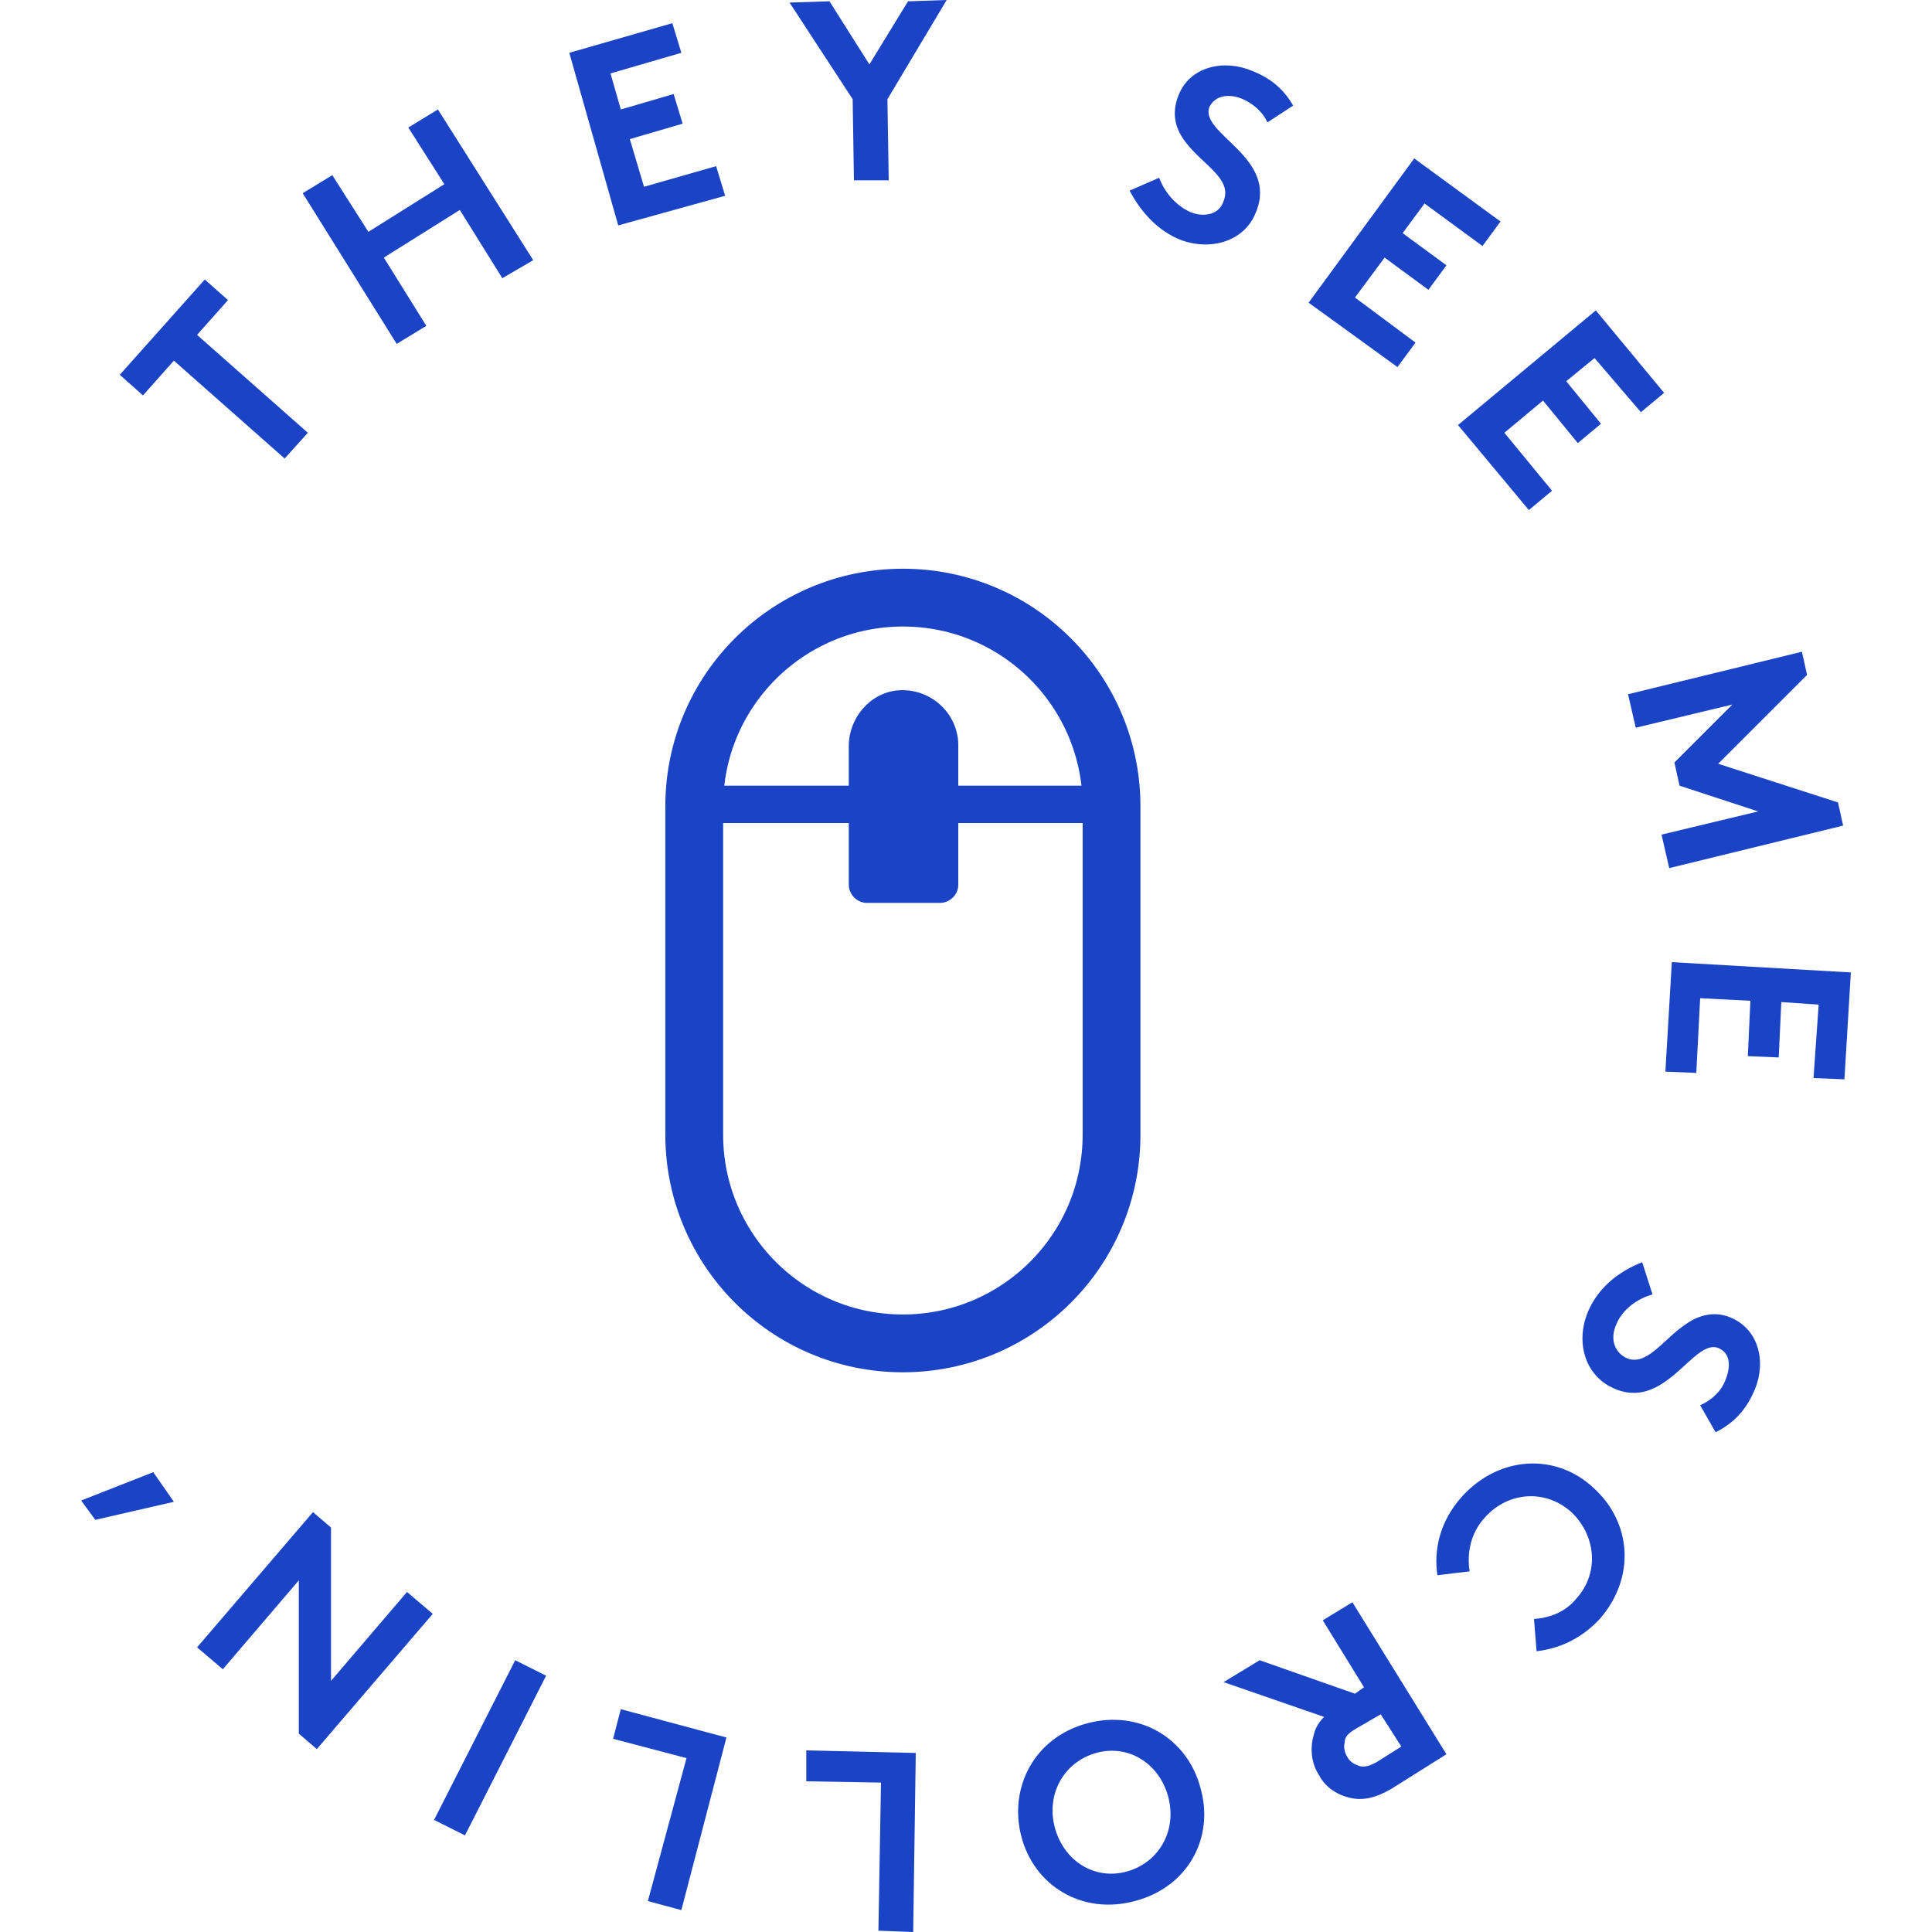 <?xml version="1.0" encoding="utf-8"?>
<!-- Generator: Adobe Illustrator 28.0.0, SVG Export Plug-In . SVG Version: 6.00 Build 0)  -->
<svg version="1.1" id="Ebene_1" xmlns="http://www.w3.org/2000/svg" xmlns:xlink="http://www.w3.org/1999/xlink" x="0px" y="0px" viewBox="0 0 150 150" style="enable-background: new 0 0 150 150" xml:space="preserve">
<style>.st0 {
  fill: #1a44c5;
}

.st1 {
  fill: none;
  stroke: #1a44c5;
  stroke-width: 4.488px;
  stroke-miterlimit: 10;
}

</style>
<g>
	<path class="st0" d="M15.9,21.7l1.8,1.6L15.3,26l8.6,7.6l-1.8,2L13.5,28l-2.4,2.7l-1.8-1.6L15.9,21.7z"></path>
	<path class="st0" d="M35.7,16.3L29.8,20l3.3,5.3l-2.3,1.4L23.5,15l2.3-1.4l2.8,4.4l5.9-3.7l-2.8-4.4l2.3-1.4l7.4,11.7L39,21.6
		L35.7,16.3z"></path>
	<path class="st0" d="M47.4,5.7l0.8,2.8l4.1-1.2l0.7,2.3l-4.1,1.2l1.1,3.7l5.6-1.6l0.7,2.3L48,17.5L44.2,4.1l8-2.3l0.7,2.3L47.4,5.7
		z"></path>
	<path class="st0" d="M68.9,7.7L69,14l-2.7,0l-0.1-6.3l-4.9-7.5l3.1-0.1L67.5,5l3-4.9L73.5,0L68.9,7.7z"></path>
	<path class="st0" d="M90,13.8c0.4,1.1,1.3,2.2,2.5,2.7c1.1,0.4,2.2,0.1,2.5-0.9c0.7-1.7-1.6-2.8-2.9-4.5c-0.8-1-1.2-2.2-0.6-3.7
		c0.9-2.3,3.6-2.8,5.7-1.9c1.3,0.5,2.4,1.3,3.2,2.7l-2,1.3c-0.3-0.7-1-1.4-1.9-1.8c-0.9-0.4-2.1-0.4-2.6,0.6
		c-0.8,2.1,5.4,3.9,3.6,8.2c-0.9,2.3-3.6,3-5.9,2.1c-1.7-0.7-3-2.1-3.9-3.8L90,13.8z"></path>
	<path class="st0" d="M110.6,15.8l-1.7,2.3l3.4,2.5l-1.4,1.9l-3.4-2.5l-2.3,3.1l4.7,3.5l-1.4,1.9l-6.9-5l8.2-11.2l6.7,4.9l-1.4,1.9
		L110.6,15.8z"></path>
	<path class="st0" d="M123.8,27.8l-2.2,1.8l2.7,3.3l-1.8,1.5l-2.7-3.3l-3,2.5l3.7,4.5l-1.8,1.5l-5.5-6.6l10.7-8.9l5.3,6.4l-1.8,1.5
		L123.8,27.8z"></path>
	<path class="st0" d="M133.4,59.3l9.3,3l0.4,1.8l-13.5,3.3l-0.6-2.6l7.5-1.8l-6.1-2l-0.4-1.8l4.5-4.5l-7.5,1.8l-0.6-2.6l13.5-3.3
		l0.4,1.8L133.4,59.3z"></path>
	<path class="st0" d="M141.2,78l-2.9-0.2l-0.2,4.3l-2.4-0.1l0.2-4.3l-3.9-0.2l-0.3,5.8l-2.4-0.1l0.5-8.5l13.9,0.8l-0.5,8.3l-2.4-0.1
		L141.2,78z"></path>
	<path class="st0" d="M128.3,100.5c-1.1,0.3-2.3,1.1-2.8,2.3c-0.5,1.1-0.2,2.1,0.7,2.6c1.6,0.8,2.9-1.4,4.7-2.6
		c1-0.7,2.3-1.1,3.7-0.4c2.2,1.1,2.5,3.8,1.5,5.8c-0.6,1.3-1.5,2.3-2.9,3l-1.2-2.1c0.7-0.3,1.5-0.9,1.9-1.8c0.4-0.9,0.6-2.1-0.4-2.6
		c-2-1-4.2,5.1-8.4,3c-2.2-1.1-2.8-3.8-1.7-6.1c0.8-1.7,2.3-2.9,4.1-3.6L128.3,100.5z"></path>
	<path class="st0" d="M122,117.4c-2-1.8-4.9-1.6-6.7,0.4c-1.2,1.3-1.4,2.9-1.2,4.2l-2.5,0.3c-0.3-2,0.2-4.2,1.9-6.1
		c2.9-3.2,7.3-3.4,10.2-0.7c3,2.7,3.3,7,0.5,10.2c-1.4,1.5-3.1,2.3-4.9,2.5l-0.2-2.5c1.2-0.1,2.4-0.5,3.3-1.6
		C124.2,122.1,123.9,119.2,122,117.4z"></path>
	<path class="st0" d="M105.9,131l-3.2-5.2l2.3-1.4l7.3,11.8l-4.3,2.7c-1.2,0.7-2.2,0.9-3.1,0.7c-1-0.2-2-0.8-2.5-1.8
		c-0.6-0.9-0.7-2.1-0.4-3.1c0.1-0.5,0.4-1,0.8-1.4l-7.8-2.7l2.8-1.7l7.4,2.6L105.9,131z M105.3,134.2c-0.7,0.4-0.9,0.7-0.9,1.1
		c-0.1,0.3,0,0.8,0.2,1.1c0.2,0.4,0.6,0.6,0.9,0.7c0.3,0.1,0.7,0.1,1.4-0.3l1.9-1.2l-1.6-2.5L105.3,134.2z"></path>
	<path class="st0" d="M88.1,147.6c-4.1,1.1-7.8-1.2-8.8-5c-1-3.8,1-7.7,5.1-8.8c4.1-1.1,7.8,1.2,8.8,5
		C94.3,142.6,92.3,146.5,88.1,147.6z M85.1,136.1c-2.5,0.7-3.9,3.2-3.2,5.8s3.1,4.1,5.6,3.4s3.9-3.2,3.2-5.8S87.6,135.4,85.1,136.1z
		"></path>
	<path class="st0" d="M70.9,150l-2.7-0.1l0.2-11.5l-5.8-0.1l0-2.4l8.5,0.2L70.9,150z"></path>
	<path class="st0" d="M52.9,148.3l-2.6-0.7l3-11.1l-5.7-1.5l0.6-2.3l8.2,2.2L52.9,148.3z"></path>
	<path class="st0" d="M36.1,142.5l-2.4-1.2l6.3-12.4l2.4,1.2L36.1,142.5z"></path>
	<path class="st0" d="M24.6,135.8l-1.4-1.2l0-11.9l-5.9,6.9l-2-1.7l9-10.5l1.4,1.2l0,11.9l5.9-6.9l2,1.7L24.6,135.8z"></path>
	<path class="st0" d="M13.5,116.6L7.4,118l-1.1-1.5l5.6-2.2L13.5,116.6z"></path>
</g>
<g>
	<path class="st1" d="M70.1,104.3L70.1,104.3c-9,0-16.2-7.3-16.2-16.2V62.6c0-9,7.3-16.2,16.2-16.2h0c9,0,16.2,7.3,16.2,16.2v25.5
		C86.3,97.1,79,104.3,70.1,104.3z"></path>
	<rect x="55.1" y="61" class="st0" width="30" height="2.9"></rect>
	<path class="st0" d="M69.7,53.6c-2.2,0.2-3.8,2.2-3.8,4.3l0,10.8c0,0.7,0.6,1.4,1.4,1.4h5.7c0.7,0,1.4-0.6,1.4-1.4v-11
		C74.3,55.3,72.2,53.4,69.7,53.6z"></path>
</g>
</svg>
